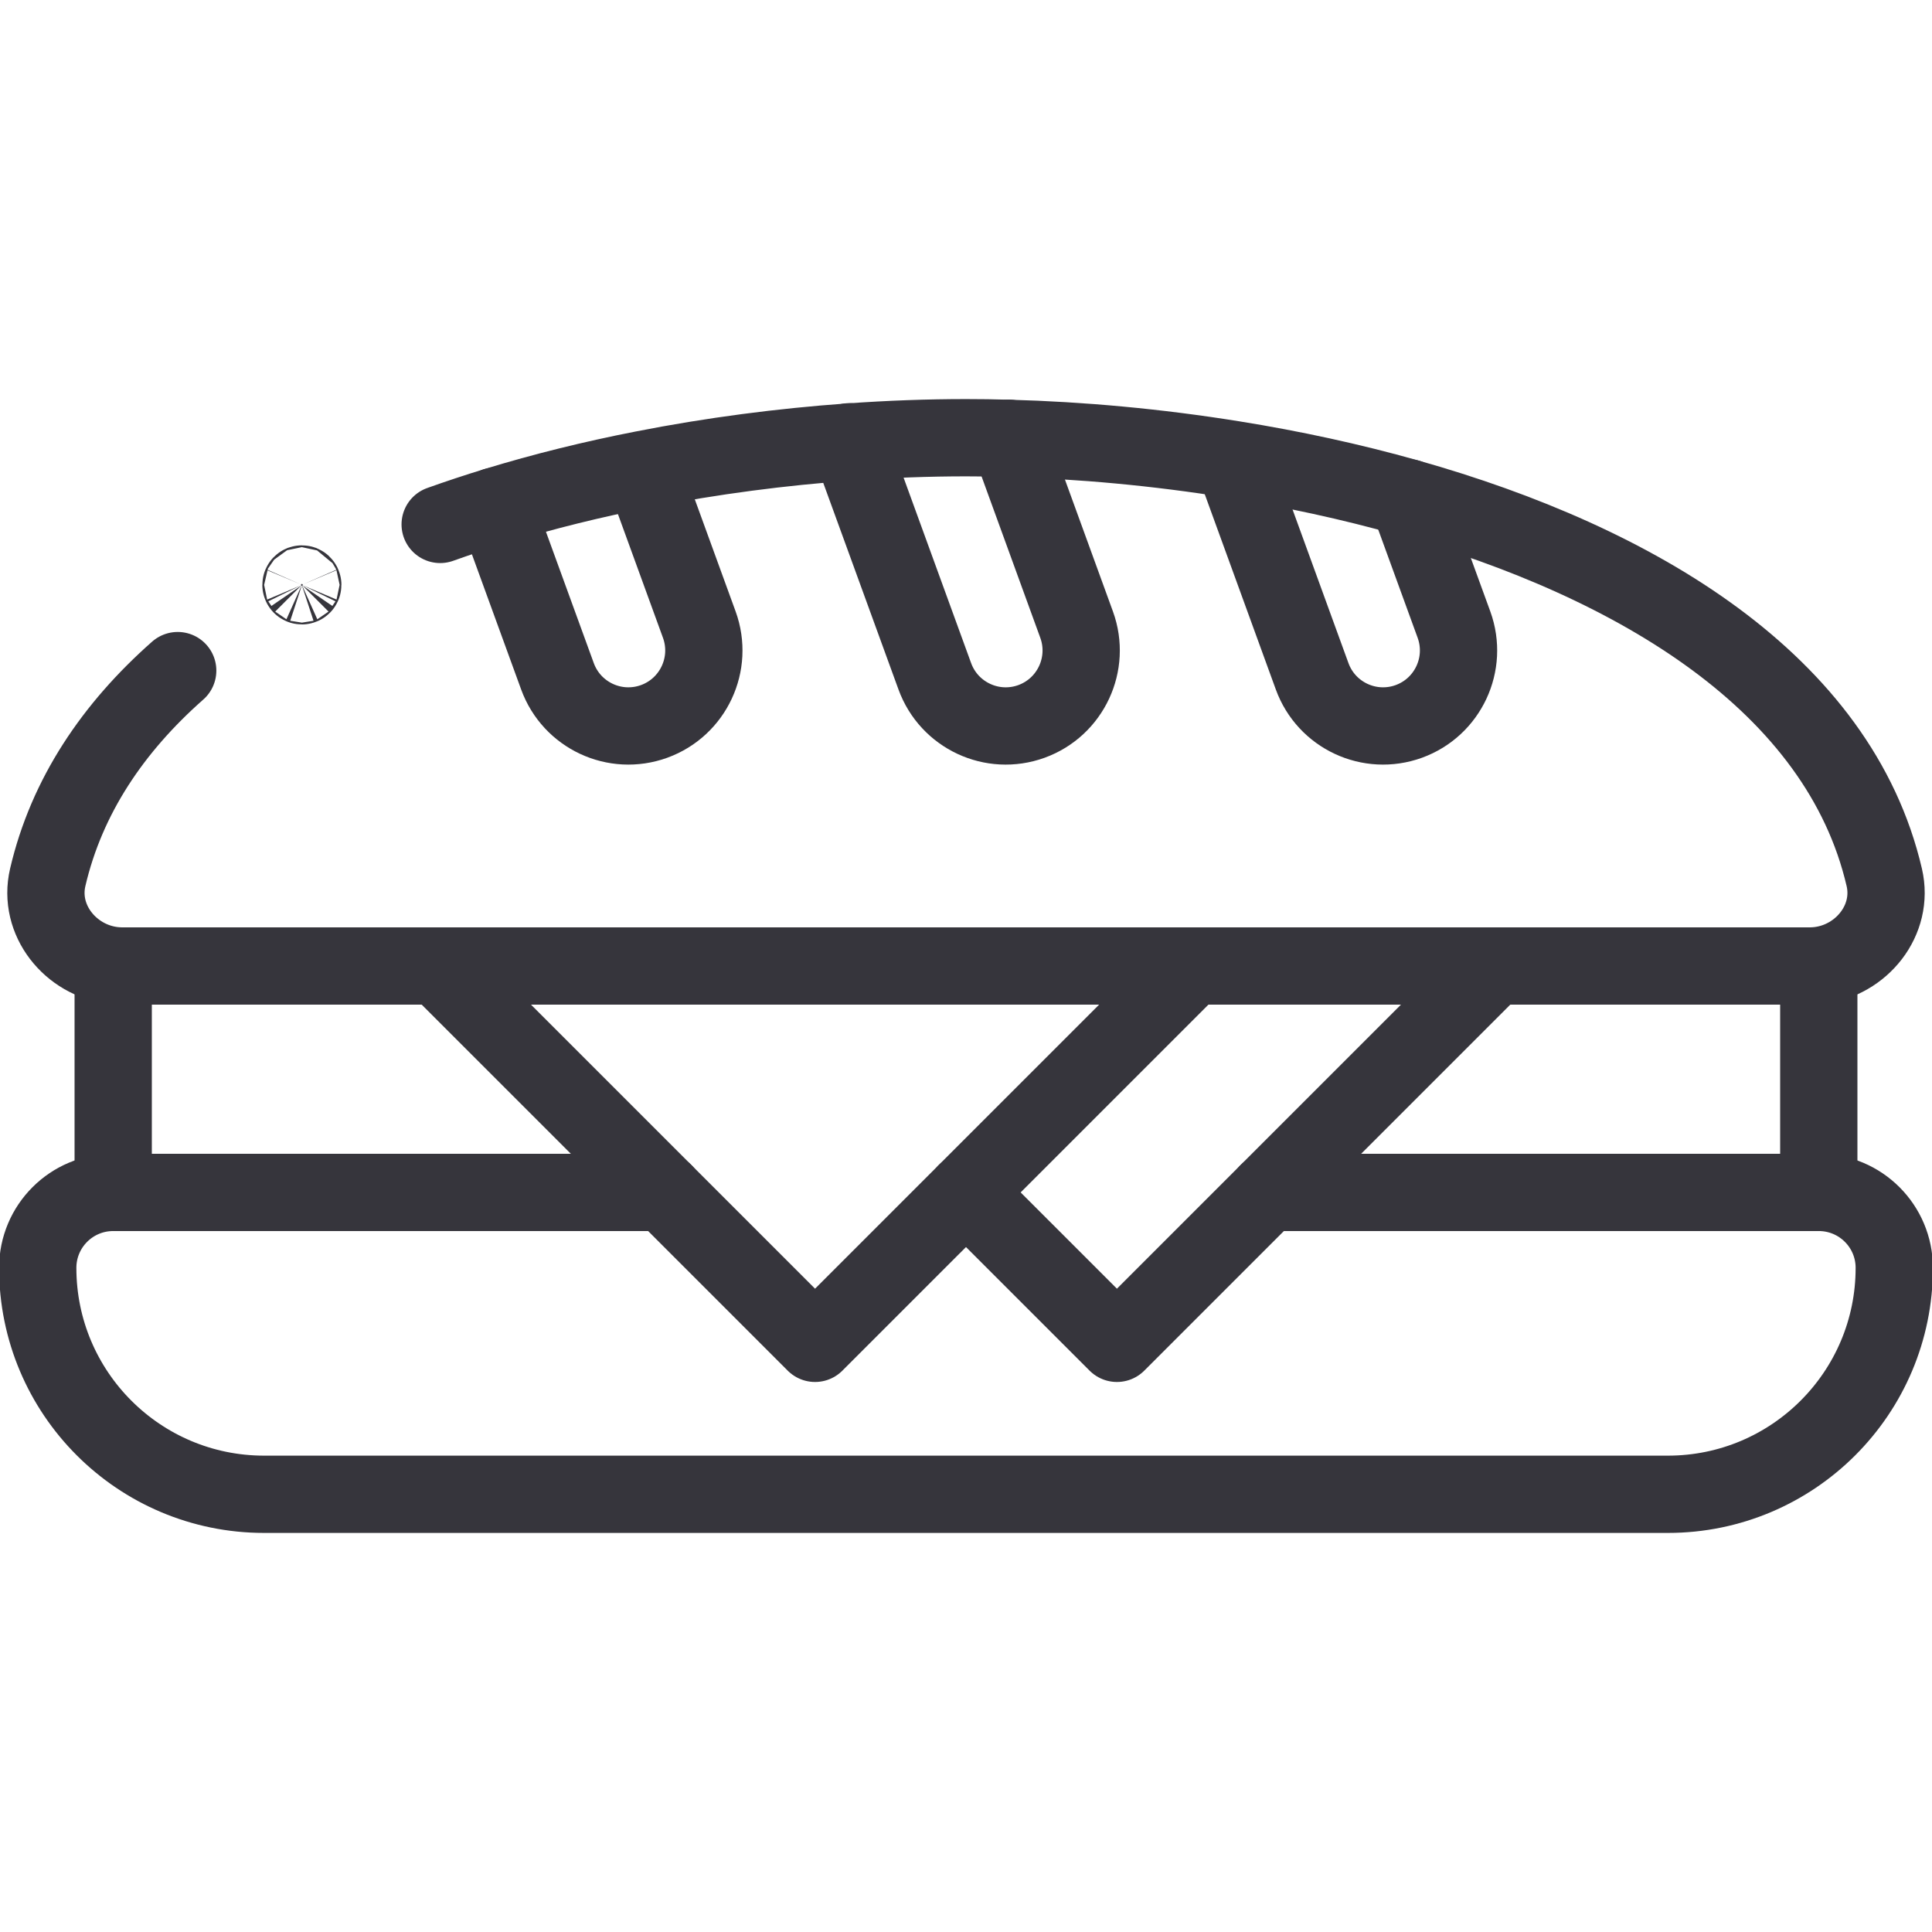 <svg width="100" height="100" viewBox="0 0 100 100" fill="none" xmlns="http://www.w3.org/2000/svg">
<g clip-path="url(#clip0_28_27)">
<path d="M22.783 27.144C23.73 26.806 24.685 26.489 25.646 26.196C28.133 25.434 30.697 24.803 33.279 24.299C36.865 23.592 40.484 23.127 43.969 22.877C46.039 22.729 48.06 22.656 50 22.656C50.728 22.656 51.467 22.666 52.217 22.689C55.925 22.789 59.879 23.145 63.845 23.785C66.877 24.272 69.916 24.926 72.863 25.758C84.767 29.116 95.191 35.381 97.529 45.41C98.047 47.625 96.349 49.715 94.137 49.973C93.986 49.99 93.832 50 93.677 50H6.322C6.168 50 6.014 49.99 5.863 49.973C3.651 49.715 1.953 47.625 2.471 45.41C3.452 41.203 5.857 37.657 9.198 34.71" stroke="#36353C" stroke-width="4" stroke-miterlimit="10" stroke-linecap="round" stroke-linejoin="round"/>
<path d="M65.625 61.719H94.14C96.299 61.719 98.047 63.467 98.047 65.625C98.047 72.098 92.8 77.344 86.328 77.344H13.672C7.199 77.344 1.953 72.098 1.953 65.625C1.953 63.467 3.701 61.719 5.859 61.719H34.375" stroke="#36353C" stroke-width="4" stroke-miterlimit="10" stroke-linecap="round" stroke-linejoin="round"/>
<path d="M72.863 25.758L75.258 32.332C75.994 34.36 74.949 36.602 72.922 37.34C70.894 38.076 68.654 37.032 67.916 35.004L63.842 23.811" stroke="#36353C" stroke-width="4" stroke-miterlimit="10" stroke-linecap="round" stroke-linejoin="round"/>
<path d="M52.215 22.684L55.726 32.332C56.463 34.359 55.418 36.602 53.391 37.34C51.363 38.077 49.123 37.031 48.385 35.004L43.965 22.866" stroke="#36353C" stroke-width="4" stroke-miterlimit="10" stroke-linecap="round" stroke-linejoin="round"/>
<path d="M33.287 24.342L36.196 32.332C36.932 34.36 35.887 36.602 33.859 37.34C31.832 38.076 29.592 37.032 28.854 35.004L25.646 26.195" stroke="#36353C" stroke-width="4" stroke-miterlimit="10" stroke-linecap="round" stroke-linejoin="round"/>
<path d="M5.859 61.719V50" stroke="#36353C" stroke-width="4" stroke-miterlimit="10" stroke-linecap="round" stroke-linejoin="round"/>
<path d="M94.14 61.719V50" stroke="#36353C" stroke-width="4" stroke-miterlimit="10" stroke-linecap="round" stroke-linejoin="round"/>
<path d="M22.656 50L42.187 69.531L61.719 50" stroke="#36353C" stroke-width="4" stroke-miterlimit="10" stroke-linecap="round" stroke-linejoin="round"/>
<path d="M50 61.719L57.812 69.531L77.343 50" stroke="#36353C" stroke-width="4" stroke-miterlimit="10" stroke-linecap="round" stroke-linejoin="round"/>
<path d="M15.578 30.274C15.578 30.277 15.579 30.285 15.583 30.293C15.586 30.3 15.589 30.304 15.592 30.307C15.594 30.31 15.598 30.313 15.605 30.316C15.614 30.32 15.622 30.321 15.625 30.321C15.628 30.321 15.636 30.32 15.645 30.316C15.652 30.313 15.656 30.31 15.658 30.307C15.661 30.304 15.664 30.3 15.667 30.293C15.671 30.285 15.672 30.277 15.672 30.274C15.672 30.27 15.671 30.263 15.667 30.254C15.664 30.247 15.661 30.243 15.658 30.24C15.656 30.238 15.652 30.234 15.645 30.231C15.636 30.228 15.628 30.227 15.625 30.227C15.622 30.227 15.614 30.228 15.605 30.231C15.598 30.234 15.594 30.238 15.592 30.24C15.589 30.243 15.586 30.247 15.583 30.254C15.579 30.263 15.578 30.27 15.578 30.274Z" fill="#36353C" stroke="#36353C" stroke-width="4"/>
</g>
<defs>
<clipPath id="clip0_28_27">
<rect width="100" height="100" fill="white"/>
</clipPath>
</defs>
</svg>

